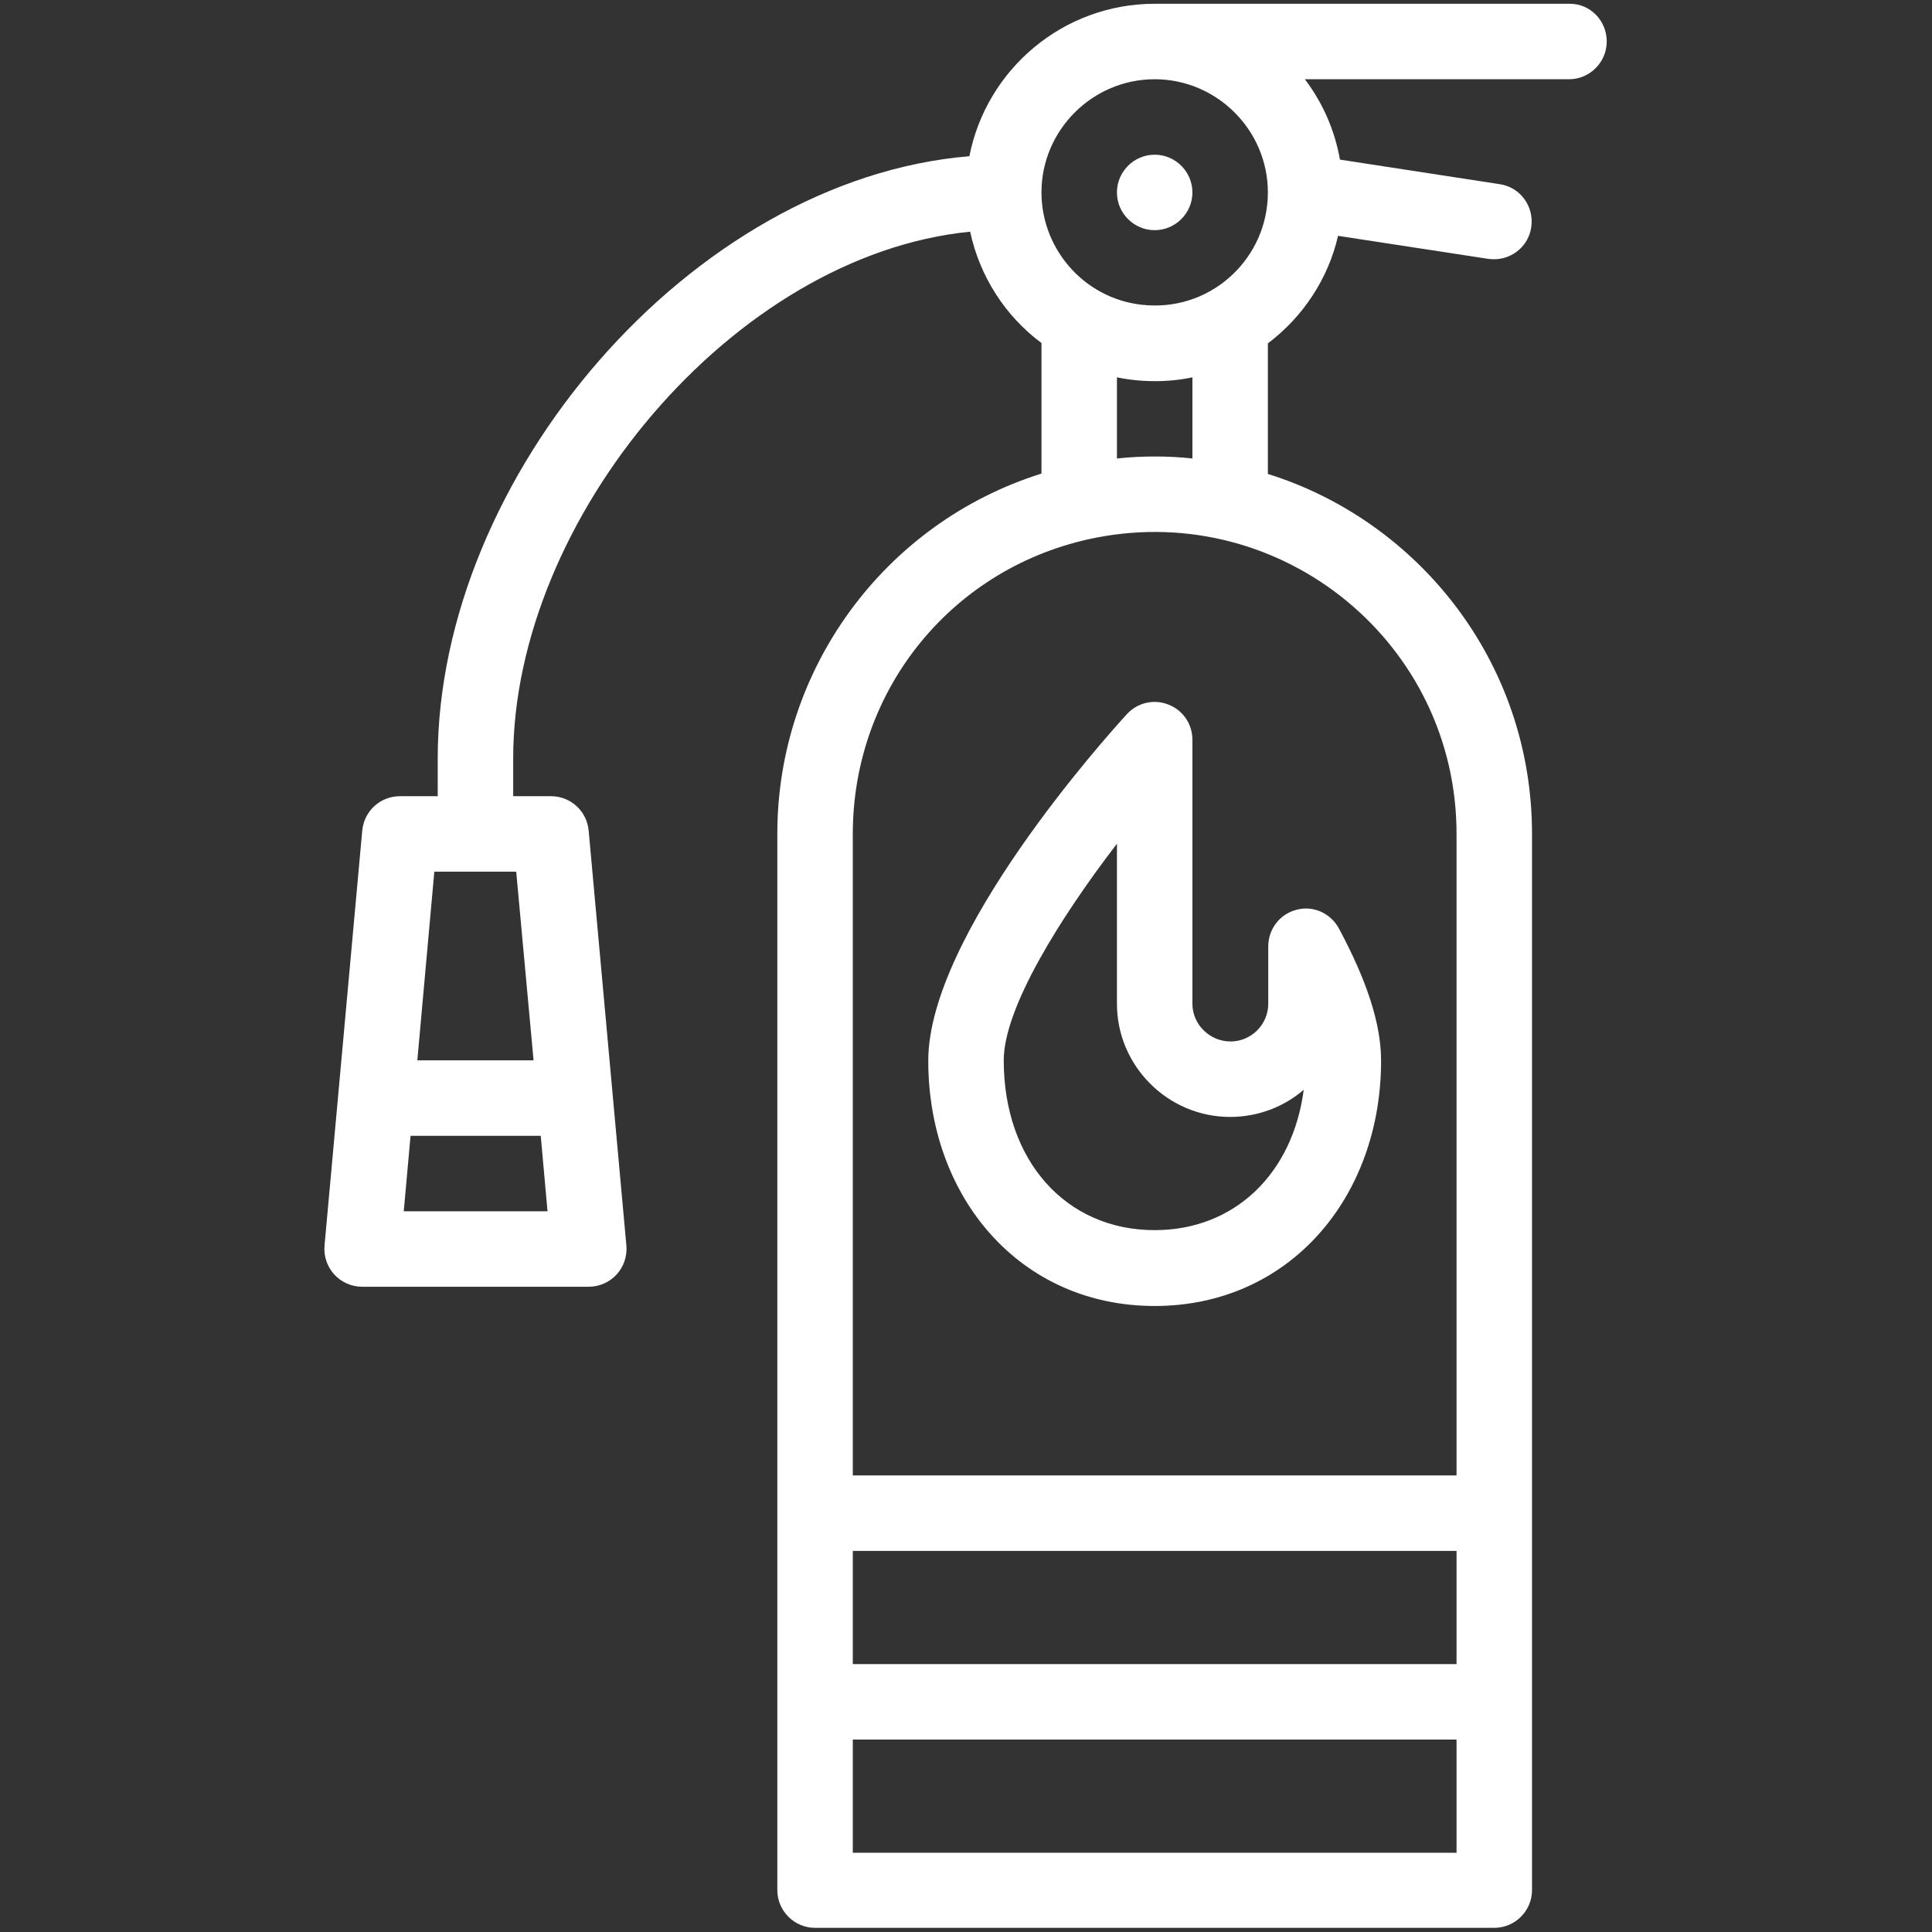 <?xml version="1.0" encoding="UTF-8"?> <svg xmlns="http://www.w3.org/2000/svg" xmlns:xlink="http://www.w3.org/1999/xlink" version="1.1" id="Слой_1" x="0px" y="0px" viewBox="0 0 512 512" style="enable-background:new 0 0 512 512;" xml:space="preserve"><rect x="0" y="0" width="512" height="512" fill="#333333" stroke="none"/> <style type="text/css"> .st0{fill:none;} .st1{display:none;fill:#89CCFF;} .st2{fill:#FFFFFF;} </style> <g id="_x31_1_x2C__fire_extinguisher_x2C__fire_prevention_x2C__firefighting_x2C__fire_control_x2C__fire"> <g> <path class="st0" d="M286,76c12.4,10,27.6,10,40,0v66.9c-12.4-4.4-28.8-3.9-40,0V76z"></path> <path class="st0" d="M318.1,131.8C263.5,124.6,216,166.9,216,221v180h180V221C396,175.2,361.9,137.6,318.1,131.8z"></path> <path class="st0" d="M146,221l6.4,70L125,308l-25.4-17l6.4-70C120,221,132,221,146,221z"></path> <path class="st0" d="M306,11c22.1,0,40,17.9,40,40c0,14.8-8,27.7-20,34.7c-12.4,7.1-27.6,7.1-40,0c-12-6.9-20-19.8-20-34.7 C266,28.9,283.9,11,306,11z"></path> <path class="st1" d="M346,250.7c5.9,10.8,10,21.6,10,30.3c0,30.4-19.6,55-50,55s-50-24.6-50-55s50-85,50-85v70c0,11,9,20,20,20 s20-9,20-20V250.7z"></path> <rect x="216" y="451" class="st0" width="180" height="50"></rect> <polygon class="st0" points="152.4,291 156,331 96,331 99.6,291 "></polygon> <g> <path class="st2" d="M316,266v-70c0-4.1-2.5-7.8-6.4-9.3c-3.8-1.5-8.2-0.5-11,2.6c-5.4,5.9-52.6,58.4-52.6,91.8 c0,36.2,24.3,65,60,65c35.6,0,60-28.7,60-65c0-9.7-3.7-21.1-11.2-35.1c-2.2-4-6.8-6.1-11.2-4.9c-4.4,1.1-7.5,5.1-7.5,9.7V266 c0,5.5-4.5,10-10,10S316,271.5,316,266z M345.5,288.8C342.6,311,327.2,326,306,326c-23.6,0-40-18.5-40-45 c0-13.8,14.8-37.6,30-57.4V266c0,16.5,13.5,30,30,30C333.4,296,340.3,293.3,345.5,288.8z"></path> <path class="st2" d="M306,61c5.5,0,10-4.5,10-10s-4.5-10-10-10h0c-5.5,0-10,4.5-10,10S300.5,61,306,61z"></path> <path class="st2" d="M416,1H306c-24.3,0-44.6,17.4-49.1,40.4C183.3,47.5,116,126.3,116,201v10h-10c-5.2,0-9.5,3.9-10,9.1l-10,110 C85.5,336,90.1,341,96,341h60c5.9,0,10.5-5,10-10.9l-10-110c-0.5-5.2-4.8-9.1-10-9.1h-10v-10c0-63.4,58.3-133.4,121.1-139.6 c2.5,11.7,9.2,22.3,18.9,29.5v34.6c-41.7,13.1-70,51.9-70,95.4v280c0,5.5,4.5,10,10,10h180c5.5,0,10-4.5,10-10V221 c0-45.7-30.3-83-70-95.4V91c9.4-7.1,16-17.2,18.6-28.5l39.8,6.1c5.5,0.8,10.6-2.9,11.4-8.4s-2.9-10.6-8.4-11.4l-42.3-6.5 c-1.4-7.9-4.6-15.1-9.3-21.3h70c5.5,0,10-4.5,10-10S421.5,1,416,1z M107,321l1.8-20h34.5l1.8,20H107z M141.4,281h-30.8l4.5-50 h21.7L141.4,281z M386,441H226v-30h160V441z M226,491v-30h160v30H226z M386,221v170H226V221c0-38.3,26.5-71,64.4-78.5 C339.9,132.8,386,170.5,386,221z M296,121.5V100c6.3,1.3,13.4,1.4,20,0v21.5C309.5,120.8,302.7,120.8,296,121.5z M336,51 c0,17.2-14.5,31-31.8,29.9C288.2,80,276,66.6,276,51c0-16.5,13.5-30,30-30S336,34.5,336,51z"></path> </g> </g> </g> <g id="Layer_1"> </g> </svg> 